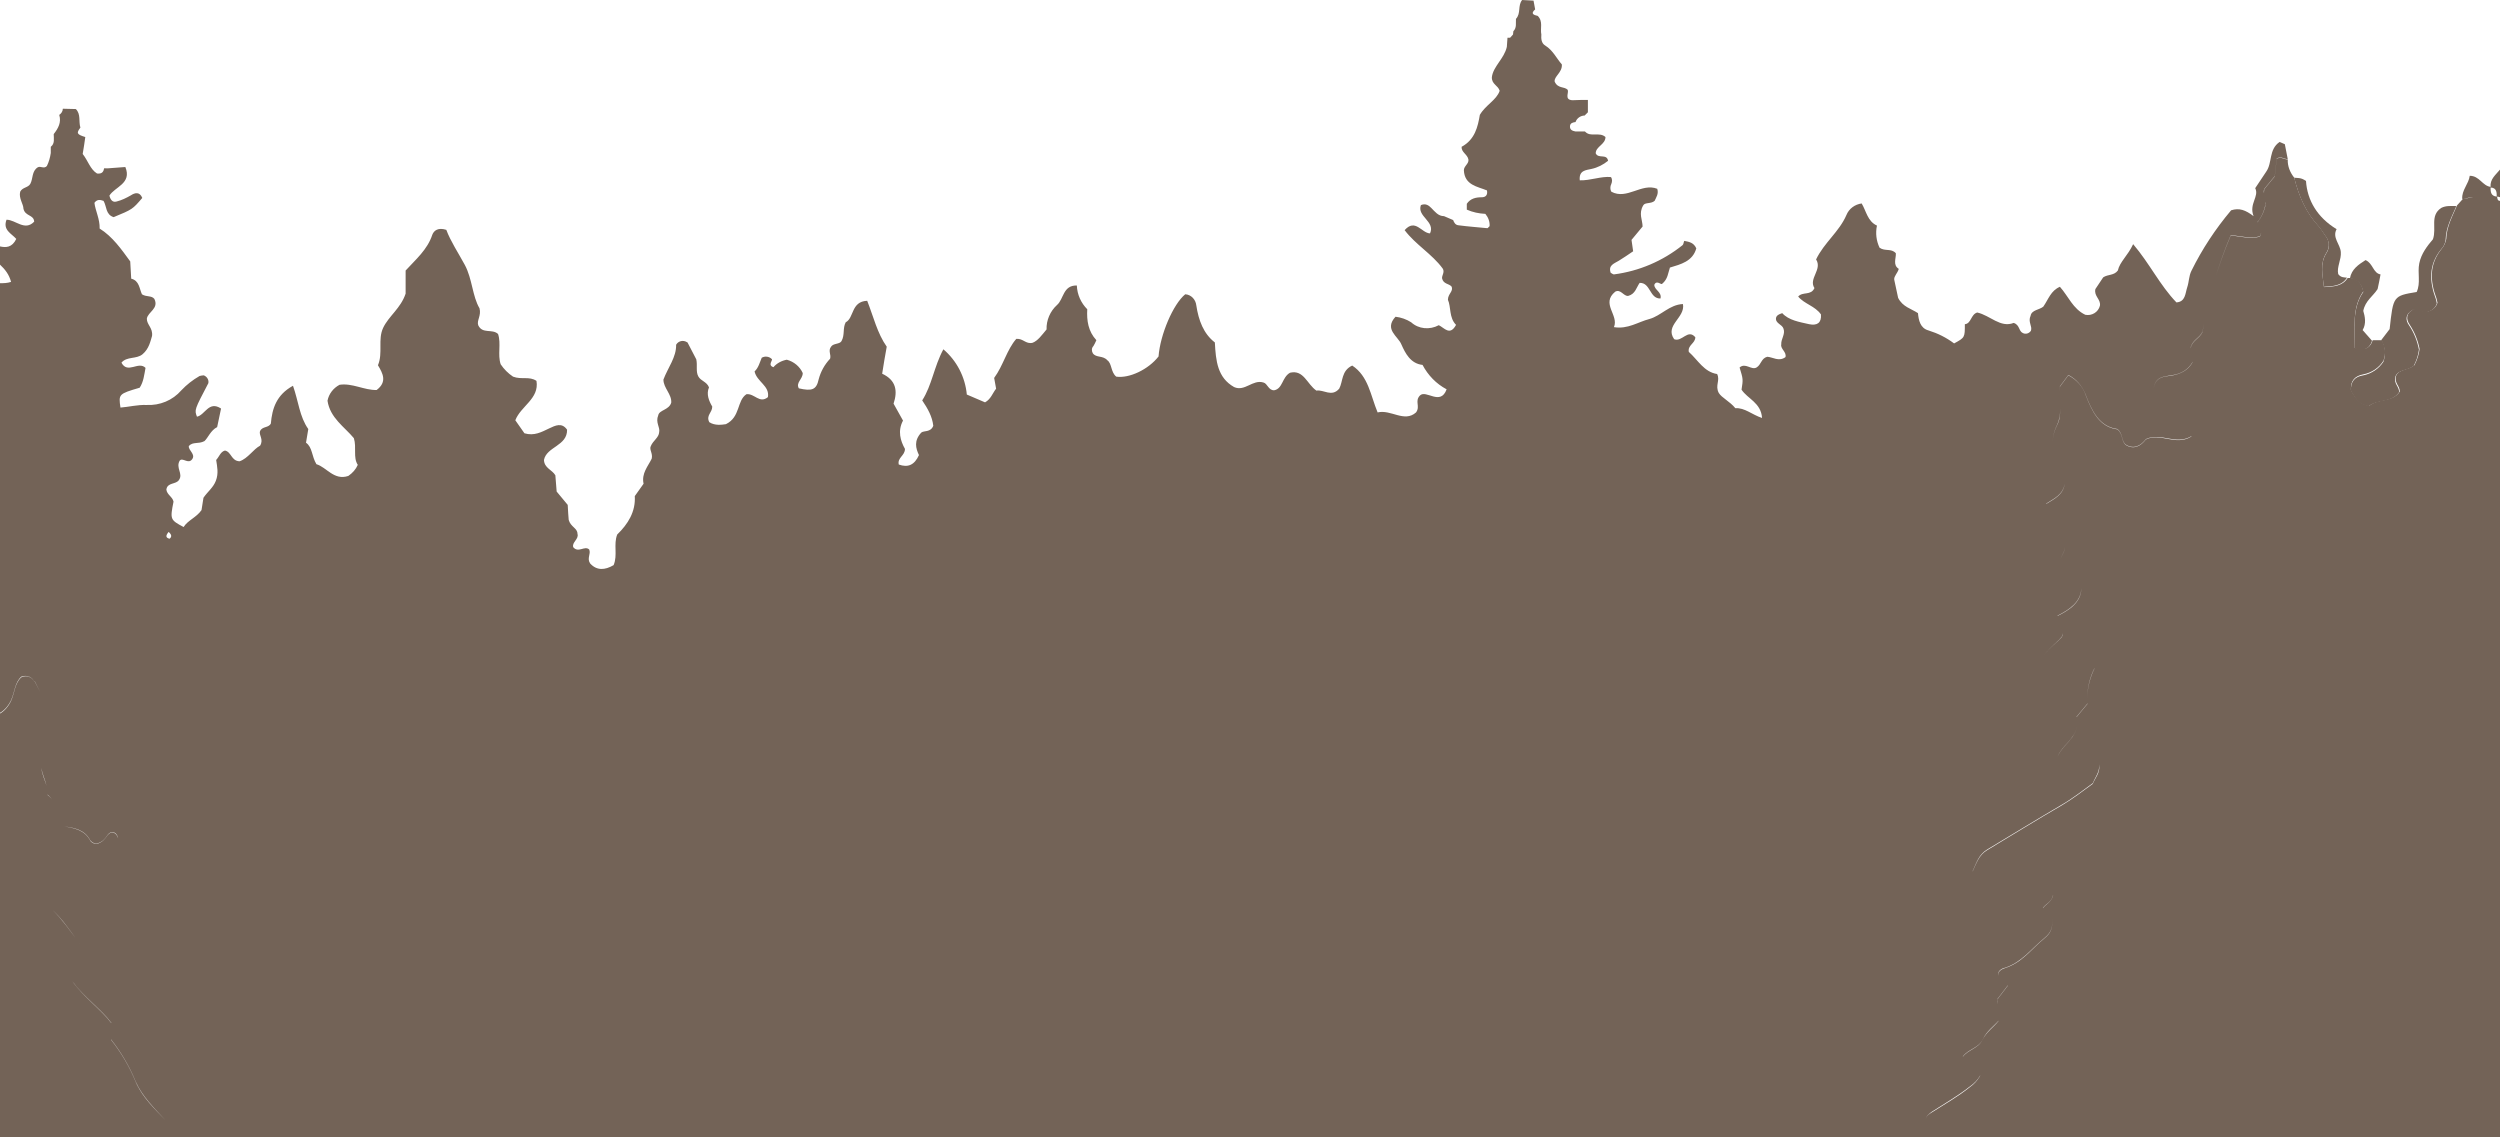 <?xml version="1.0" encoding="utf-8"?>
<!-- Generator: Adobe Illustrator 23.0.1, SVG Export Plug-In . SVG Version: 6.00 Build 0)  -->
<svg version="1.1" id="Layer_1" xmlns="http://www.w3.org/2000/svg" xmlns:xlink="http://www.w3.org/1999/xlink" x="0px" y="0px"
	 viewBox="0 0 768 349.4" style="enable-background:new 0 0 768 349.4;" xml:space="preserve">
<style type="text/css">
	.st0{fill:#736357;}
</style>
<title>home-footer-forest-front</title>
<g>
	<path class="st0" d="M732.2,111.1c-1.4,2.2-3.7,3.7-6.2,4.2c-2.6,0.4-3.9,1.9-3.8,4.7c0.7,1.4,1.5,2.8,2.7,3.7
		c0.7,0.5,1.6,0.9,2.8,1.1c2.6-2.2,7.1-1,9.3-4.3c0.1-1.8-1.8-2.6-1.1-4.9c0.8-2.1,3.8-1.7,5.6-3.2c0.8-1.6,1.4-3.2,1.6-5
		c-0.5-2.6-1.5-5.2-3-7.4c-1.3-1.8-1.1-3.6,1.1-4.8c1.6-0.1,3.1,1.1,4.7,0.6c1.3-0.4,2.3-1.3,2.7-2.6c-0.1-0.4-0.2-0.9-0.3-1.3
		c-2-5.4-2.3-10.5,1.6-15.3c0.8-0.8,1.3-1.9,1.4-3c0.1-3.8,1.9-7,3.3-10.3c-1.6,0-3.2-0.2-4.7,0.6c-3.5,2.4-1.3,6.2-2.5,9.6
		c-1.7,2-3.6,4.4-4.2,7.4s0.5,6-0.8,8.8c-7.2,1.2-7.2,1.2-8.3,11.4l-2.6,3.4c0,0,0,0.1,0.1,0.1l0,0
		C732.7,106.6,732.9,109,732.2,111.1z"/>
	<path class="st0" d="M768,61.7c-0.8,0-0.8-0.7-0.9-1.3c0.4,0,0.7,0.1,0.9,0.2v-8.5c-1.3,1.6-3.1,2.9-2.9,5.3
		c-2.5-0.3-3.4-3.4-6.4-3.4c-0.3,2.5-2.5,4.4-2.3,7.1c1.3,0.2,2.4-1,3.7-0.4c0,0,0,0,0.1,0c-1.3-0.5-2.4,0.6-3.6,0.4l-1.8,2
		c-1.4,3.3-3.2,6.5-3.3,10.3c-0.2,1.1-0.7,2.2-1.4,3c-3.9,4.8-3.6,10-1.6,15.3c0.1,0.4,0.2,0.9,0.3,1.3c-0.4,1.3-1.4,2.2-2.7,2.6
		c-1.6,0.5-3.1-0.8-4.7-0.6c-2.2,1.2-2.4,2.9-1.1,4.8c1.5,2.3,2.5,4.8,3,7.4c-0.2,1.8-0.8,3.4-1.6,5c-1.8,1.5-4.8,1.2-5.6,3.2
		c-0.7,2.3,1.2,3.1,1.1,4.9c-2.2,3.3-6.7,2.1-9.3,4.3c-1.2-0.1-2.2-0.6-2.9-1.1c-1.3-1-2.1-2.4-2.8-3.8c-0.1-2.8,1.2-4.2,3.8-4.7
		c2.6-0.5,4.8-2,6.2-4.2v0c0.8-2.1,0.6-4.4-0.5-6.3l-2.8,0c-0.9,2.8-2.8,3.1-5.4,2.4c0,0,0,0,0,0c0,0-0.1,0-0.1,0
		c0-6.2-0.9-12.4,2.6-17.4l0,0c-0.3-1.7-1-2.8-1.9-3.4c-0.6-0.4-1.2-0.6-2-0.7c-0.3,0-0.6,0-0.9,0c-1.7,2.6-4.3,2.6-7.2,2.8
		c0,0,0-0.1,0-0.1c0,0-0.1,0-0.1,0c-0.4-3.9-1.3-7.2,0.8-10.5c1.1-1.7,0.9-3.8-0.4-5.3c-0.6-0.9-1.2-1.9-1.9-2.7v0
		c-4-4.3-6.2-9.4-7.6-15c0,0,0,0,0,0c-1.3-1.6-2.1-3.6-2-5.6c-1.1,0-2.1-1-3.4-0.2c-0.2,1.8-0.4,3.6-0.6,5.4l-3.2,3.9
		c-0.1,0.4-0.1,0.8-0.1,1.2c-0.1-0.4-0.1-0.8,0.1-1.3l3.2-3.9c0.2-1.8,0.4-3.6,0.6-5.4c1.4-0.8,2.3,0.2,3.4,0.2
		c-0.3-1.6-0.6-3.1-0.9-4.6l-1.6-0.7c-3.4,2.3-2.2,6.4-4.1,9.1c-1.1,1.6-2.1,3.2-3.4,5.1c1.3,2.6-2,4.8-0.5,8.6
		c-2.5-1.9-4.4-2.6-6.9-1.8c-4.8,5.7-8.9,11.9-12.2,18.6c-0.8,1.6-0.7,3.3-1.3,5.1c-0.6,1.8-0.5,4.4-3.3,4.6
		c-5.1-5.3-8.2-11.9-13.3-17.9c-1.6,3.5-4.1,5.4-4.7,8.1c-1.2,1.6-3,1.1-4.5,2.1l-2.4,3.6c-0.5,2.2,1.7,3.1,1.4,5.1
		c-0.5,2-2.5,3.2-4.5,2.8c-3.8-1.8-5.2-5.7-7.8-8.6c-2.8,1.2-3.5,3.8-5.1,6.1c-1.2,1-3.6,1-3.9,2.8c-0.9,1.9,0.6,3.2,0.1,4.6
		c-0.5,0.8-1.6,1.2-2.5,0.7c-1.3-0.6-0.9-2.5-2.8-3.1c-4.1,1.6-7.2-2.3-11.2-3.2c-2,0.6-1.8,3.4-3.8,3.6c0,4.1,0,4.1-3.3,5.9
		c-2.4-1.8-5-3.1-7.9-4c-2.5-0.7-3-3.1-3.2-5.3c-2.1-1.4-4.7-1.9-6.1-4.7l-1.2-5.6c-0.1-1.1,1-1.9,1.4-3.3c-1.9-1.2-0.8-3.2-0.9-4.8
		c-1.4-1.6-3.3-0.5-5-1.7c-1-2.1-1.3-4.5-0.8-6.8c-2.9-1.3-3.3-4.5-4.7-6.8c-2.1,0.3-3.9,1.6-4.7,3.6c-2.2,5.1-6.8,8.4-9.3,13.6
		c2,3.1-2.4,5.9-0.5,8.8c-1.1,2.4-3.6,1-5,2.6c1.9,2.3,5.2,2.9,7,5.5c0.2,2.6-1.2,3.5-3.6,3c-3.1-0.7-6.3-1.2-8.3-3.4
		c-1.2,0.4-1.7,0.7-1.9,1.4c-0.3,1.8,1.9,2,2.3,3.4c0.6,1.7-0.8,3.1-0.7,4.8c-0.3,1.4,1.7,2.3,1.3,3.9c-2,1.5-3.9,0-5.6-0.1
		c-1.9,0.5-1.8,2.4-3.3,3.3c-1.6,0.9-3.4-1.6-5.2,0c1.1,3.6,1.1,3.6,0.6,6.8c1.8,2.8,6,4,6.3,8.7c-3.1-1-5.3-3.2-8.2-3
		c-1.7-2.1-4.2-3.2-5.1-4.7c-1.2-2.3,0.5-3.8-0.5-5.8c-4-0.6-5.9-4.3-8.7-6.8c-0.4-2.1,2-2.6,2-4.5c-2.3-2.7-4.1,1.6-6.5,0.6
		c-3-4.3,3.5-6.6,2.7-10.8c-4.2,0.2-6.7,3.6-10.3,4.6c-3.5,0.9-6.6,3.2-10.9,2.5c1.6-3.7-4.1-7.2,0.4-10.9c1.7-0.9,2.6,1.5,4,1.3
		c2.2-0.6,2.5-2.6,3.5-4c3.4-0.1,3,4.9,6.4,4.8c0.5-2-1.9-2.6-1.9-4.2c0.7-1.6,2.1,0.1,2.4-0.3c1.8-1.5,1.8-3.3,2.4-5
		c3.3-1,7-1.9,8.1-5.9c-0.8-1.8-2.2-2-3.7-2.3c-0.2,0.4-0.2,1-0.5,1.3c-6.1,4.9-13.4,8-21.1,9c-0.3,0-0.6-0.3-1-0.5
		c-0.8-2.3,1-2.8,2.5-3.7s2.9-1.9,4.4-2.9c-0.2-1.3-0.3-2.3-0.5-3.5c1.1-1.3,2.2-2.7,3.4-4.1c0-2-1.3-4,0.2-6.5
		c0.5-1,2.4-0.4,3.5-1.4c0.5-1.1,1.3-2.2,0.8-3.7c-4.8-1.9-9.3,3.5-14.1,0.9c-0.4-0.7-0.4-1.6,0-2.4c0.3-0.7,0.3-1.5-0.1-2.1
		c-3.1-0.3-6.3,1.1-9.6,1c-0.3-3.1,1.9-3.1,3.6-3.5c1.9-0.4,3.6-1.3,5.1-2.5c-0.4-2.3-3-0.5-3.8-2.3c0-2.1,3-2.7,3-5
		c-1.9-1.7-4.6,0.2-6.3-1.7h-2.9c-1-0.2-1.8-0.5-1.7-1.7c0.1-0.9,0.9-1.1,1.7-1.2c0.4-1.2,1.6-2,2.8-2l1-1c0-1.3,0-2.6,0-3.8h-1.8
		l-3,0.1c-2.5-0.2-1-2.2-1.4-3.2c-1.1-1.1-3-0.3-4-2.5c-0.3-1.6,2.4-2.8,2.2-5.3c-1.6-1.8-2.7-4.3-5.1-5.8c-1.2-0.7-1.3-2.1-1.2-3.4
		c-0.4-1.9,0.6-4-1.1-5.7c-1.3-0.3-2.3-0.7-0.8-2l-0.5-2.7L467.6,0c-1.4,1.7-0.3,4.1-1.9,5.8c-0.1,1.3,0.3,2.7-0.8,3.8l-0.1,1
		l-0.9,1h-0.4h-0.4c-0.1,0.9-0.1,1.8-0.2,2.8c-0.8,3.6-4.2,6-4.6,9.3c-0.1,2.2,1.9,2.5,2.4,4.2c-1,2.9-4.3,4.3-6.1,7.4
		c-0.6,3.6-1.5,7.6-5.6,9.8c-0.1,1.7,1.8,2.3,2.1,3.9c0.2,1.3-1.4,2-1.4,3.3c0.2,4.6,4.2,5,7.1,6.2c0.3,1.6-0.6,2.1-1.6,2.1
		c-1.9,0-3.5,0.4-4.6,2c0,0.6,0,1.2,0,1.8c1.8,0.8,3.7,1.2,5.7,1.3c0.9,1.1,1.4,2.4,1.3,3.8c-0.3,0.2-0.5,0.6-0.7,0.6
		c-3-0.3-5.9-0.5-8.9-0.9c-0.9-0.1-1.3-0.8-1.6-1.6l-2.8-1.2c-1.8,0-2.8-1.4-3.9-2.5c-0.8-0.8-1.7-1.5-3.2-0.9
		c-1.3,3.5,4.5,5,2.8,8.7c-2.6-0.1-4.5-4.7-7.8-1c3.4,4.5,8.4,7.3,11.7,11.8c0.7,1.1-0.3,2.1-0.2,3c0.4,1.8,2.1,1.6,2.9,2.5
		c0.7,1.5-1.1,2.2-1.1,4.1c1,2.2,0.3,5.5,2.5,7.7c-1.9,3.5-3.6,0.9-5.3,0.1c-2.8,1.5-6.2,1.2-8.5-0.9c-1.4-0.9-3.1-1.5-4.8-1.7
		c-3.6,3.9,0.8,6,1.8,8.5c1.2,2.7,2.8,5.9,6.5,6.3c1.7,3.2,4.2,5.8,7.4,7.5c-1.9,5.2-6.3,0-8.2,1.9c-1.7,1.8,0.2,3.3-1.2,5.2
		c-3.6,3.2-7.7-1-11.8,0c-2.2-5.3-2.8-11.1-7.8-14.4c-3.4,1.6-2.8,4.9-4,7.1c-2.3,2.7-4.8,0.2-7,0.6c-2.9-2-3.9-6.5-8.1-5.5
		c-2.5,1.4-2.2,4.9-4.9,5.4c-1.8,0-2-2.1-3.3-2.4c-3.3-1-5.7,2.9-9,1.4c-5.1-2.9-5.6-8-5.9-13.7c-3.5-2.7-5-6.8-5.7-11.4
		c-0.2-1.8-1.6-3.3-3.4-3.4c-3.7,3-7.7,12.4-8.2,19.1c-3.1,4-9,6.8-13,6.2c-1.7-1.4-1.3-4-2.7-5c-1.4-1.6-3.5-0.7-4.5-2.2
		c-0.4-0.7-0.4-1.6,0.2-2.2c0.3-0.5,0.6-1.1,0.9-1.8c-2.5-2.7-3-6-2.8-9.5c-1.9-1.9-3.1-4.5-3.2-7.3c-4.3-0.1-4,4.2-6.1,6
		c-2.1,1.9-3.3,4.7-3.2,7.5c-1.5,1.8-2.7,3.5-4.3,4.1c-2.1,0.5-2.9-1.4-5-1.2c-2.9,3.3-4,8.2-6.8,12c0.2,1.2,0.4,2.2,0.6,3.3
		c-1.1,1.4-1.6,3.2-3.4,4.2l-5.6-2.4c-0.5-5.4-3.1-10.4-7.2-13.9c-2.9,5.4-3.5,11-6.5,15.7c1.7,2.5,3.1,5,3.4,7.8
		c-0.8,2.1-2.9,1.4-3.7,2.1c-2.3,2.5-1.7,4.8-0.7,6.9c-1.4,3.1-3.4,3.9-6.2,2.9c-0.5-2.1,1.9-2.7,1.9-4.8c-1.4-2.5-2.3-5.5-0.6-8.7
		l-2.9-5.2c1.3-3.9,0.8-7.2-3.5-9.2c0.4-2.8,0.9-5.4,1.4-8.3c-2.9-4.1-4.1-9.3-6-14.1c-5,0.2-4,5.3-6.6,6.6c-1,1.9-0.2,3.8-1.3,5.8
		c-0.6,1-2.5,0.6-3.2,1.7c-1,1.3,0.1,2.4-0.3,3.7c-1.7,1.8-2.9,4-3.5,6.3c-0.7,3.3-2.1,3.7-6.1,2.8c-1-1.8,1.2-2.8,1.2-4.7
		c-0.9-2-2.7-3.5-4.9-4.1c-1.6,0.3-3.1,1.1-4.1,2.3c-1.9-0.6-0.1-2.2-0.5-2.5c-0.8-0.8-2.1-1-3.1-0.4c-0.6,1.4-1,3.1-2.2,4.2
		c0.7,3.2,4.7,4.4,4.1,7.9c-2.6,2.1-4.1-1.2-6.6-0.9c-3,2-1.8,7-6.3,9.2c-1.3,0.2-3.4,0.5-5.1-0.6c-1.1-2.1,0.9-2.9,0.9-4.8
		c-1-1.7-1.9-3.8-1-5.9c-0.7-1.8-2.5-1.9-3.3-3.4s-0.2-3.3-0.6-5.2l-2.7-5.2c-0.1,0-0.1-0.1-0.2-0.1c-1.1-0.7-2.6-0.4-3.3,0.8
		c0.1,3.8-2.5,7-3.9,10.7c0,2.6,2.6,4.5,2.4,7.1c-0.7,2.3-3.7,2.2-4,3.9c-0.9,2.2,0.6,3.6,0.3,5.1c-0.1,1.8-1.9,2.6-2.6,4.4
		c-0.5,1,0.7,2.2,0.3,3.8c-1.1,2.3-3.2,4.5-2.5,7.7l-2.7,3.8c0.3,4.8-2.1,8.6-5.4,11.8c-1.2,3.1,0.2,6.3-1.1,9.4
		c-2.7,1.6-5.2,1.7-7.2-0.5c-1.1-1.6,0.3-2.9-0.3-4.3c-1.4-1.3-3.3,1.2-4.9-0.7c-0.5-1.5,1.8-2.5,1.3-4.1c0-1.8-2.1-2.1-2.7-4.3
		c-0.1-1-0.2-2.7-0.3-4.6l-3.4-4.1c-0.1-1.6-0.3-3.4-0.4-5c-1-1.7-3.4-2.2-3.5-4.7c0.8-4.1,7.2-4.3,7.1-9.3
		c-1.6-2.3-3.6-1.3-5.5-0.4c-2.3,1.1-4.6,2.4-7.6,1.5l-2.8-4c1.7-4.4,7.4-6.6,6.5-12.1c-2.2-1.5-4.6-0.3-7.2-1.3
		c-1.5-1-2.8-2.3-3.8-3.8c-1-3,0.2-6.3-0.8-9.3c-1.8-1.7-4.8,0.1-6.1-2.7c-0.5-1.5,1-2.9,0.4-5.2c-2.2-3.7-2.2-9-4.5-13.3
		c-2-3.7-4.4-7.3-5.7-10.8c-2.5-0.8-3.8,0.2-4.3,1.5c-1.5,4.6-5.1,7.6-8.2,11v7.1c-1.5,4.5-5.2,6.9-6.9,10.5s0,7.7-1.6,11.5
		c1.5,2.5,2.9,5.1-0.4,7.6c-3.8,0.1-7.5-2.2-11.4-1.6c-1.9,1-3.3,2.8-3.7,4.9c0.8,5.3,5.2,8,8.1,11.5c0.9,2.9-0.3,5.9,1.2,8.2
		c-0.6,1.4-1.6,2.5-2.9,3.4c-4.4,1.5-6.7-2.7-9.8-3.6c-1.5-2.5-1.2-5.2-3.2-6.6c0.3-1.7,0.5-2.9,0.7-4.2c-2.7-3.8-3-8.5-4.7-13.3
		c-5.1,2.8-6.4,7-6.8,11.6c-0.7,1.4-2.6,0.8-3.3,2.3c-0.5,1.3,1.2,2.5,0,4.5c-2.1,1.1-3.7,3.9-6.3,4.8c-2.6-0.1-2.5-2.9-4.5-3.3
		c-1.4,0.4-1.7,1.8-2.7,2.9c0.3,2,0.8,4.1-0.1,6.4c-0.8,2.1-2.5,3.3-3.8,5.2c-0.2,1.2-0.4,2.6-0.6,3.8c-1.6,2.3-4.2,3.1-5.5,5.2
		c-4.1-2.2-4.2-2.3-3.1-7.8c-0.3-1.5-2-2.1-2.2-3.7c0.3-2.3,3-1.5,3.9-3c1.3-1.9-1.1-3.7,0.2-5.9c0.9-1.1,2.6,1.2,3.8-0.4
		s-1.2-2.7-1-4.1c1.3-1.4,2.9-0.5,4.8-1.5c1.1-1,1.9-3.3,3.9-4.3l1.2-5.7c-3.8-2.5-4.9,2-7.4,2.5c-0.8-2.1-0.8-2.1,3.5-10.3
		c0.2-1-0.4-2-1.4-2.4c-0.4,0-0.9,0.1-1.3,0.2c-2.1,1.2-4,2.7-5.6,4.4c-2.7,3.1-6.6,4.7-10.7,4.5c-2.8-0.1-5.4,0.6-8,0.8
		c-0.6-4.1-0.6-4.2,5.9-6.1c1.2-1.8,1.4-4,1.8-6.1c-2.2-2.2-5.5,2-7.4-1.6c1.7-2,4.6-1,6.5-2.6c2-1.7,2.4-4,2.9-5.6
		c0.3-2.5-1.6-3.4-1.6-5.3c0.3-2.1,3.8-3.1,2.3-6.1c-0.9-1.1-2.4-0.5-3.8-1.4c-0.8-1.7-0.8-4.2-3.3-4.8c-0.1-2.1-0.2-3.7-0.3-5.3
		c-2.7-3.7-5.4-7.6-9.4-10.1c0.1-2.9-1.3-5.4-1.6-7.9c0.8-1.1,1.7-1,2.8-0.6c1,1.7,0.6,4.2,3.1,5c5.8-2.4,5.8-2.4,8.8-5.9
		c-0.8-2-2.3-1.6-3.5-0.8c-1.4,0.8-2.8,1.5-4.4,1.9c-1.1,0.3-1.8-0.3-2.2-1.8c1.6-2.7,7-3.7,4.9-8.8l-5.3,0.4L32,51.7
		c-0.2,1-0.6,1.8-2.2,1.6c-2.1-1.3-2.8-4-4.4-6c0.3-1.9,0.6-3.5,0.8-5.2c-2.6-0.8-2.8-1.2-1.5-2.9c-0.6-1.9,0.2-4.1-1.4-5.7l-4-0.1
		c0,0.8-0.5,1.5-1.1,1.9c0.7,2.3-0.3,4.1-1.7,5.9c0,1.4,0.4,2.9-0.9,3.9v1.9c-0.2,1.4-0.6,2.8-1.2,4c-0.9,1-1.9-0.1-2.8,0.4
		c-1.9,1.2-1.4,3.5-2.3,5.1c-0.7,1.2-2.4,1-3.1,2.4c-0.5,2,1,3.8,1,5.2c0.5,2.4,3.2,1.8,3.3,4c-2.9,3-5.7-0.6-8.5-0.6
		c-1.2,3.2,1.5,4.2,3,5.9c-1.3,2.7-3.2,2.7-5,2.3v5.6c1.5,1.4,2.8,3,3.4,5.3c-1.2,0.4-2.3,0.4-3.4,0.4v132c1.4-0.8,2.6-2.2,3.4-3.9
		c1.1-2.4,1.1-5.3,3.1-7.2c0.1,0,0.2-0.1,0.3-0.1c1.5-0.5,3.1,0.2,3.7,1.6c-0.7-1.5-2.5-2.1-4-1.3c-2,1.9-2,4.8-3.1,7.2
		c-0.8,1.7-2,3.1-3.4,3.9v130.5h49h548.1c0,0,0,0,0,0H768V61.7z M41.7,269.4C41.7,269.4,41.7,269.5,41.7,269.4
		c-4-2.1-3.7-6.5-6.5-9.2c0,0,0,0,0,0C38,262.9,37.7,267.3,41.7,269.4z M19.8,253.9c3.1,0.4,6.2,1,7.9,4.2c0.5,0.7,1.3,1.1,2.1,1
		c2.7-0.6,2.8-2.8,4.2-3.4c1.3-0.2,1.9,0.4,2.3,1.8c0,0,0,0,0,0c-0.5-1.3-1.1-1.9-2.3-1.7c-1.4,0.6-1.6,2.8-4.2,3.4
		c-0.8,0.1-1.7-0.3-2.1-1C26,255,22.9,254.4,19.8,253.9c-2.1-3.2-2-7.3-5.2-9.7c0,0,0,0,0-0.1C17.7,246.6,17.6,250.7,19.8,253.9z
		 M10.6,209.2c0,0.1,0.1,0.1,0.1,0.1c2,4.1,4.4,8.2,5,12.8c-0.6-4.6-2.9-8.6-5-12.7C10.6,209.3,10.6,209.3,10.6,209.2z M14.3,241.4
		c-0.5-1.8-1.4-3.5-1.6-5.5C13,237.8,13.9,239.6,14.3,241.4z M16.1,279.5c-2.4-2.4-4.3-5.4-5.3-8.7c0,0,0,0,0,0
		C11.8,274.1,13.6,277.1,16.1,279.5c3,2.8,5.3,6.2,7.8,9.6c0.7,0.8,1.2,1.8,1.6,2.8c-0.3-1-0.9-1.9-1.5-2.7
		C21.4,285.8,19.1,282.4,16.1,279.5z M22.2,301.4L22.2,301.4c3.6,5,8.8,8.5,12,12.8c0,0,0,0.1,0,0.1C31,310,25.8,306.5,22.2,301.4z
		 M50.8,344.1c-3.3-3.5-7-6.9-9.1-11.7c-1.9-4.7-4.5-9.1-7.6-13c0,0,0,0,0-0.1c3.1,3.9,5.7,8.3,7.6,13
		C43.8,337,47.5,340.5,50.8,344.1L50.8,344.1z M52.1,165.5c-1.3-0.3-1.2-1-0.3-2.1C52.8,164.3,52.8,164.9,52.1,165.5z M631.9,130.6
		c0.8-1.7,1-3.4,1-5.1c0,1.7-0.1,3.5-1,5.2c-1,2-1.4,4-1.3,6C630.5,134.7,630.9,132.6,631.9,130.6z M634.3,148.6
		C634.3,148.7,634.3,148.7,634.3,148.6c-0.5,3.4-3.1,4.6-5.7,6.2c0,0,0-0.1,0-0.1C631.1,153.1,633.7,152,634.3,148.6z M641.3,216.1
		c0,0,0,0.1,0,0.1l-3.4,4.1l0-0.1L641.3,216.1z M641.2,214.8c0-3.3,0.7-6.5,2.2-9.5c0,0,0,0,0,0.1
		C642,208.3,641.2,211.5,641.2,214.8z M638.2,222.8c-0.9,4.5-4.7,6.2-6.1,9.6c0,0,0,0,0,0C633.4,229,637.3,227.3,638.2,222.8
		L638.2,222.8z M632.1,189.2c0,0,0-0.1,0-0.1c3.6-1.8,7.1-4.1,7.3-8.4C639.3,185.1,635.7,187.4,632.1,189.2z M633,172.2
		c0-1.5,1.4-2.5,1.4-4.5C634.4,169.8,633,170.7,633,172.2z M633.4,195.6c0.1-0.4,0.2-0.8,0.2-1.1c0,0.4,0,0.8-0.2,1.2
		c-2.3,2.7-6.3,4.6-6.2,8.7C627.1,200.3,631.1,198.4,633.4,195.6z M605.1,334c-3.6,2.9-7.7,5.2-11.6,7.7c-1,0.6-1.9,1.2-1.9,2.3
		c0-1.2,1-1.8,1.9-2.5c3.9-2.5,7.9-4.8,11.6-7.7c1.3-0.9,2.4-2,3.2-3.4c0,0,0,0.1,0,0.1C607.5,331.9,606.4,333.1,605.1,334z
		 M613.9,313.7c-1.4,1.8-3.7,3.3-4.9,5.8c-1.2,2.5-4.4,3-6,5.1c0,0,0-0.1,0-0.1c1.7-2.2,4.9-2.6,6.1-5.2s3.5-4.1,4.9-5.8
		c0.2-0.4,0.3-0.7,0.3-1.1C614.1,312.9,614.1,313.3,613.9,313.7z M613.6,307c0,0.5-0.1,1-0.1,1.5c0-0.5,0-1.1,0.1-1.6l3.2-4.2
		c0,0,0,0.1,0,0.1L613.6,307z M628,288.3c-3.9,3.2-6.9,7.5-12.1,9.1c-1.2,0.4-2.2,1.1-2.1,2.4c-0.2-1.4,0.9-2.2,2.1-2.5
		c5.1-1.6,8.2-5.9,12.1-9.1c2.2-1.8,2.5-3.1,2.6-6.6c0,0,0,0,0,0C630.5,285.2,630.2,286.5,628,288.3z M630.6,275.5
		c-0.7,1.8-2.2,2.3-3,3.5c0,0,0,0.1,0,0.2c0-0.1,0-0.2,0-0.3c0.8-1.2,2.4-1.7,3-3.5c0-0.2,0.1-0.3,0.1-0.4
		C630.7,275.1,630.7,275.3,630.6,275.5z M642.9,240.8c-3.2,2.3-6.1,4.6-9.5,6.6c-7.8,4.5-15.3,9.2-23,13.8c-2.5,1.5-3.3,4.1-4.4,6.5
		c0,0,0,0,0-0.1c1.1-2.4,1.8-5,4.4-6.6c7.7-4.6,15.3-9.3,23-13.8c3.3-1.9,6.3-4.3,9.5-6.6c0.7-1.8,2.1-3.3,2-5.8
		C645.2,237.5,643.6,239,642.9,240.8z M659.2,135c-1.5,2-3.7,3.3-6.3,1.6c-1.3-1.4-0.7-3.2-2.4-4.7c-5.6-0.7-7.9-5.6-9.8-10.6
		c-0.9-2.6-2.8-4.7-5.3-6l-2.6,3.5c-0.1,0.7-0.1,1.5-0.1,2.2c0-0.8,0-1.5,0.1-2.3l2.6-3.5c2.5,1.3,4.3,3.4,5.3,6
		c1.9,5,4.2,9.9,9.8,10.6c1.7,1.5,1.1,3.3,2.4,4.7c2.6,1.7,4.8,0.4,6.3-1.6c4.7-2.2,9.1,2,14-0.9c0,0,0,0.1,0,0.1
		C668.3,137.1,663.8,132.8,659.2,135z M673.5,111.4c-1.4,2.4-3.6,3.5-6.5,4c-2.1,0.3-5,0.3-5.4,4.1c0,0,0,0,0,0
		c0.4-3.9,3.3-3.8,5.4-4.2c2.9-0.4,5.1-1.6,6.5-4c0.1-0.2,0.1-0.4,0.1-0.7C673.6,110.8,673.6,111.1,673.5,111.4z M694.2,72.7
		c-2.8,0.8-5.6,0-8.9-0.4c-4,9.5-7,19.5-8.7,29.7c-0.9,2-2.9,2.4-3.6,4.7c-0.1,0.1-0.1,0.3-0.1,0.4c0-0.2,0-0.3,0.1-0.5
		c0.7-2.3,2.7-2.7,3.6-4.7c1.8-10.2,4.7-20.2,8.7-29.7c3.3,0.4,6.2,1.2,8.9,0.4c0.3-0.4,0.4-0.8,0.4-1.1
		C694.6,71.9,694.5,72.3,694.2,72.7z M696,62.7c-0.3,2-1.2,3.9-2.5,5.6c0,0.2,0,0.4,0,0.6c0-0.2,0-0.5,0-0.7
		c1.3-1.6,2.1-3.5,2.5-5.6c0-0.2,0-0.3,0-0.5C696.1,62.3,696.1,62.5,696,62.7z M765.1,57.6c1.9,0.1,1.9,1.5,1.9,2.8
		C765.2,60.2,765.1,59,765.1,57.6z"/>
	<path class="st0" d="M712.4,69.7c0.7,0.9,1.3,1.8,1.9,2.7c1.3,1.5,1.5,3.7,0.4,5.3c-2.1,3.3-1.2,6.6-0.8,10.4
		c2.8-0.2,5.4-0.2,7.1-2.8c-0.9-0.1-1.9,0-2.7-1.1c-0.5-2.2,1-4.4,0.8-6.8s-2.7-4.4-1.3-7c-5.9-3.6-9-8.8-9.4-14.8
		c-1.5-1.1-2.6-0.9-3.7-1c0,0,0,0.1,0.1,0.1C706.2,60.3,708.4,65.4,712.4,69.7z"/>
	<path class="st0" d="M726,89.7c-3.5,5-2.6,11.2-2.6,17.4c2.6,0.7,4.4,0.3,5.3-2.4l-2.9-3.3c1.2-2,0.7-4.2,0.2-5.9
		c0.6-3.1,3-4.5,4.4-6.7c0.3-1.4,0.6-2.8,0.9-4.5c-2.3-0.4-2.3-3.4-4.6-4.4c-2.2,1.4-4.3,2.8-4.8,5.6c0.8,0.1,1.5,0.4,2.1,0.8
		C724.9,86.8,725.6,87.9,726,89.7z"/>
</g>
</svg>
